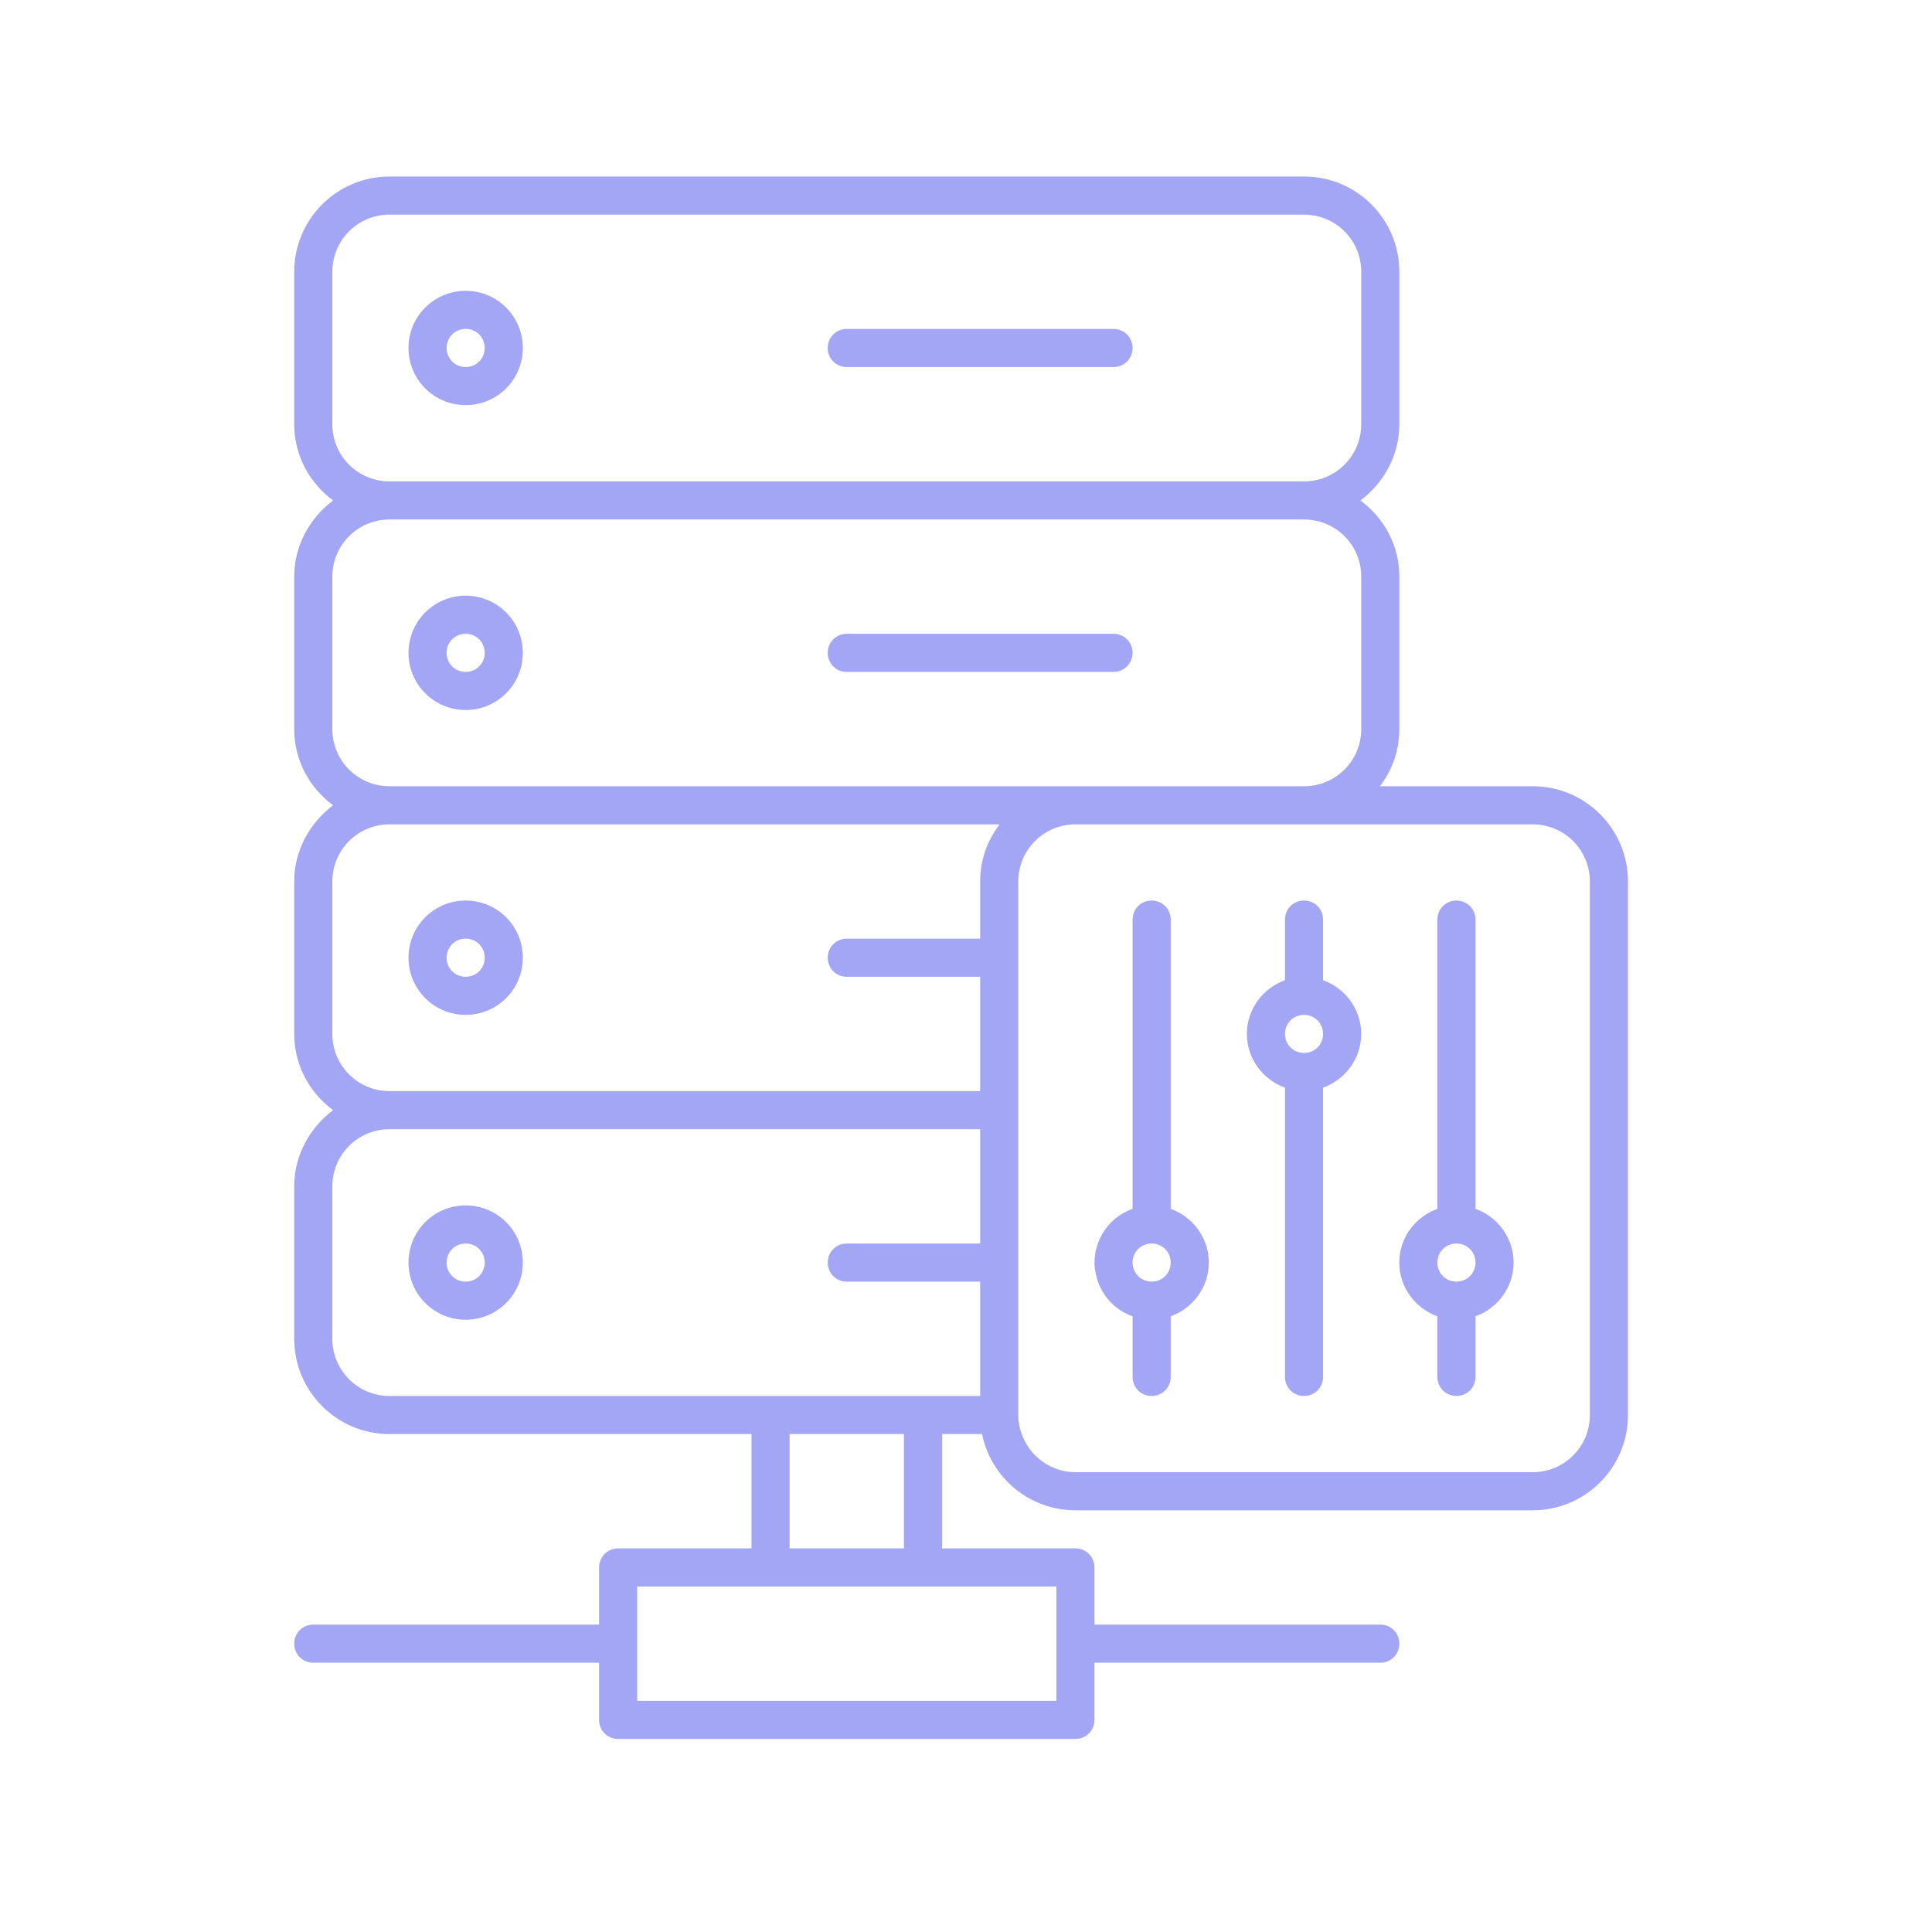 <?xml version="1.0" encoding="UTF-8"?> <svg xmlns="http://www.w3.org/2000/svg" width="197" height="197" viewBox="0 0 197 197" fill="none"><path d="M47.482 29.653C44.257 29.653 41.653 32.257 41.653 35.482C41.653 38.707 44.257 41.31 47.482 41.31C50.707 41.31 53.31 38.707 53.31 35.482C53.31 32.257 50.707 29.653 47.482 29.653ZM47.482 37.425C46.394 37.425 45.539 36.57 45.539 35.482C45.539 34.394 46.394 33.539 47.482 33.539C48.57 33.539 49.425 34.394 49.425 35.482C49.425 36.57 48.57 37.425 47.482 37.425Z" fill="#A2A6F5"></path><path d="M113.54 33.541H86.34C85.252 33.541 84.397 34.396 84.397 35.484C84.397 36.572 85.252 37.427 86.34 37.427H113.54C114.628 37.427 115.483 36.572 115.483 35.484C115.483 34.396 114.628 33.541 113.54 33.541Z" fill="#A2A6F5"></path><path d="M47.482 60.74C44.257 60.74 41.653 63.344 41.653 66.569C41.653 69.794 44.257 72.397 47.482 72.397C50.707 72.397 53.31 69.794 53.31 66.569C53.31 63.344 50.707 60.74 47.482 60.74ZM47.482 68.512C46.394 68.512 45.539 67.657 45.539 66.569C45.539 65.481 46.394 64.626 47.482 64.626C48.57 64.626 49.425 65.481 49.425 66.569C49.425 67.657 48.57 68.512 47.482 68.512Z" fill="#A2A6F5"></path><path d="M115.483 66.57C115.483 65.482 114.628 64.627 113.54 64.627H86.34C85.252 64.627 84.397 65.482 84.397 66.57C84.397 67.658 85.252 68.513 86.34 68.513H113.54C114.628 68.513 115.483 67.658 115.483 66.57Z" fill="#A2A6F5"></path><path d="M47.482 91.826C44.257 91.826 41.653 94.43 41.653 97.655C41.653 100.88 44.257 103.483 47.482 103.483C50.707 103.483 53.31 100.88 53.31 97.655C53.31 94.43 50.707 91.826 47.482 91.826ZM47.482 99.598C46.394 99.598 45.539 98.743 45.539 97.655C45.539 96.567 46.394 95.712 47.482 95.712C48.57 95.712 49.425 96.567 49.425 97.655C49.425 98.743 48.57 99.598 47.482 99.598Z" fill="#A2A6F5"></path><path d="M47.482 122.912C44.257 122.912 41.653 125.516 41.653 128.741C41.653 131.966 44.257 134.569 47.482 134.569C50.707 134.569 53.31 131.966 53.31 128.741C53.31 125.516 50.707 122.912 47.482 122.912ZM47.482 130.684C46.394 130.684 45.539 129.829 45.539 128.741C45.539 127.653 46.394 126.798 47.482 126.798C48.57 126.798 49.425 127.653 49.425 128.741C49.425 129.829 48.57 130.684 47.482 130.684Z" fill="#A2A6F5"></path><path d="M156.286 80.171H140.704C141.947 78.539 142.686 76.558 142.686 74.343V58.8C142.686 55.614 141.131 52.816 138.722 51.029C141.093 49.241 142.686 46.443 142.686 43.257V27.714C142.686 22.352 138.334 18 132.971 18H39.714C34.352 18 30 22.352 30 27.714V43.257C30 46.443 31.554 49.241 33.963 51.029C31.593 52.816 30 55.614 30 58.8V74.343C30 77.529 31.554 80.327 33.963 82.114C31.593 83.902 30 86.699 30 89.886V105.429C30 108.615 31.554 111.413 33.963 113.2C31.593 114.987 30 117.785 30 120.971V136.514C30 141.877 34.352 146.229 39.714 146.229H76.629V157.886H63.029C61.941 157.886 61.086 158.741 61.086 159.829V165.657H31.943C30.855 165.657 30 166.512 30 167.6C30 168.688 30.855 169.543 31.943 169.543H61.086V175.371C61.086 176.459 61.941 177.314 63.029 177.314H109.657C110.745 177.314 111.6 176.459 111.6 175.371V169.543H140.743C141.831 169.543 142.686 168.688 142.686 167.6C142.686 166.512 141.831 165.657 140.743 165.657H111.6V159.829C111.6 158.741 110.745 157.886 109.657 157.886H96.057V146.229H100.137C101.031 150.658 104.955 154 109.657 154H156.286C161.648 154 166 149.648 166 144.286V89.886C166 84.523 161.648 80.171 156.286 80.171ZM162.114 144.286C162.114 147.511 159.511 150.114 156.286 150.114H109.657C107.131 150.114 104.994 148.482 104.178 146.229C103.945 145.607 103.829 144.985 103.829 144.286V89.886C103.829 86.661 106.432 84.057 109.657 84.057H156.286C159.511 84.057 162.114 86.661 162.114 89.886V144.286ZM33.886 43.257V27.714C33.886 24.489 36.489 21.886 39.714 21.886H132.971C136.197 21.886 138.8 24.489 138.8 27.714V43.257C138.8 46.482 136.197 49.086 132.971 49.086H39.714C36.489 49.086 33.886 46.482 33.886 43.257ZM33.886 74.343V58.8C33.886 55.575 36.489 52.971 39.714 52.971H132.971C136.197 52.971 138.8 55.575 138.8 58.8V74.343C138.8 77.568 136.197 80.171 132.971 80.171H39.714C36.489 80.171 33.886 77.568 33.886 74.343ZM33.886 105.429V89.886C33.886 86.661 36.489 84.057 39.714 84.057H101.925C100.681 85.689 99.943 87.671 99.943 89.886V95.714H86.343C85.255 95.714 84.4 96.569 84.4 97.657C84.4 98.745 85.255 99.6 86.343 99.6H99.943V111.257H39.714C36.489 111.257 33.886 108.654 33.886 105.429ZM39.714 142.343C36.489 142.343 33.886 139.739 33.886 136.514V120.971C33.886 117.746 36.489 115.143 39.714 115.143H99.943V126.8H86.343C85.255 126.8 84.4 127.655 84.4 128.743C84.4 129.831 85.255 130.686 86.343 130.686H99.943V142.343H39.714ZM107.714 161.771V173.429H64.971V161.771H107.714ZM92.171 157.886H80.514V146.229H92.171V157.886Z" fill="#A2A6F5"></path><path d="M134.909 99.947V93.769C134.909 92.681 134.054 91.826 132.966 91.826C131.878 91.826 131.023 92.681 131.023 93.769V99.947C128.77 100.763 127.138 102.9 127.138 105.426C127.138 107.952 128.77 110.089 131.023 110.905V140.398C131.023 141.486 131.878 142.34 132.966 142.34C134.054 142.34 134.909 141.486 134.909 140.398V110.905C137.163 110.089 138.795 107.952 138.795 105.426C138.795 102.9 137.163 100.763 134.909 99.947ZM132.966 107.369C131.878 107.369 131.023 106.514 131.023 105.426C131.023 104.338 131.878 103.483 132.966 103.483C134.054 103.483 134.909 104.338 134.909 105.426C134.909 106.514 134.054 107.369 132.966 107.369Z" fill="#A2A6F5"></path><path d="M119.372 123.262V93.769C119.372 92.681 118.517 91.826 117.429 91.826C116.341 91.826 115.486 92.681 115.486 93.769V123.262C113.854 123.844 112.533 125.127 111.95 126.798C111.717 127.419 111.601 128.041 111.601 128.74C111.601 129.44 111.756 130.062 111.95 130.683C112.533 132.315 113.815 133.636 115.486 134.219V140.398C115.486 141.486 116.341 142.34 117.429 142.34C118.517 142.34 119.372 141.486 119.372 140.398V134.219C121.626 133.403 123.258 131.266 123.258 128.74C123.258 126.215 121.626 124.078 119.372 123.262ZM117.429 130.683C116.341 130.683 115.486 129.828 115.486 128.74C115.486 127.652 116.341 126.798 117.429 126.798C118.517 126.798 119.372 127.652 119.372 128.74C119.372 129.828 118.517 130.683 117.429 130.683Z" fill="#A2A6F5"></path><path d="M150.45 123.262V93.769C150.45 92.681 149.595 91.826 148.507 91.826C147.419 91.826 146.564 92.681 146.564 93.769V123.262C144.311 124.078 142.679 126.215 142.679 128.74C142.679 131.266 144.311 133.403 146.564 134.219V140.398C146.564 141.486 147.419 142.34 148.507 142.34C149.595 142.34 150.45 141.486 150.45 140.398V134.219C152.704 133.403 154.336 131.266 154.336 128.74C154.336 126.215 152.704 124.078 150.45 123.262ZM148.507 130.683C147.419 130.683 146.564 129.828 146.564 128.74C146.564 127.652 147.419 126.798 148.507 126.798C149.595 126.798 150.45 127.652 150.45 128.74C150.45 129.828 149.595 130.683 148.507 130.683Z" fill="#A2A6F5"></path></svg> 